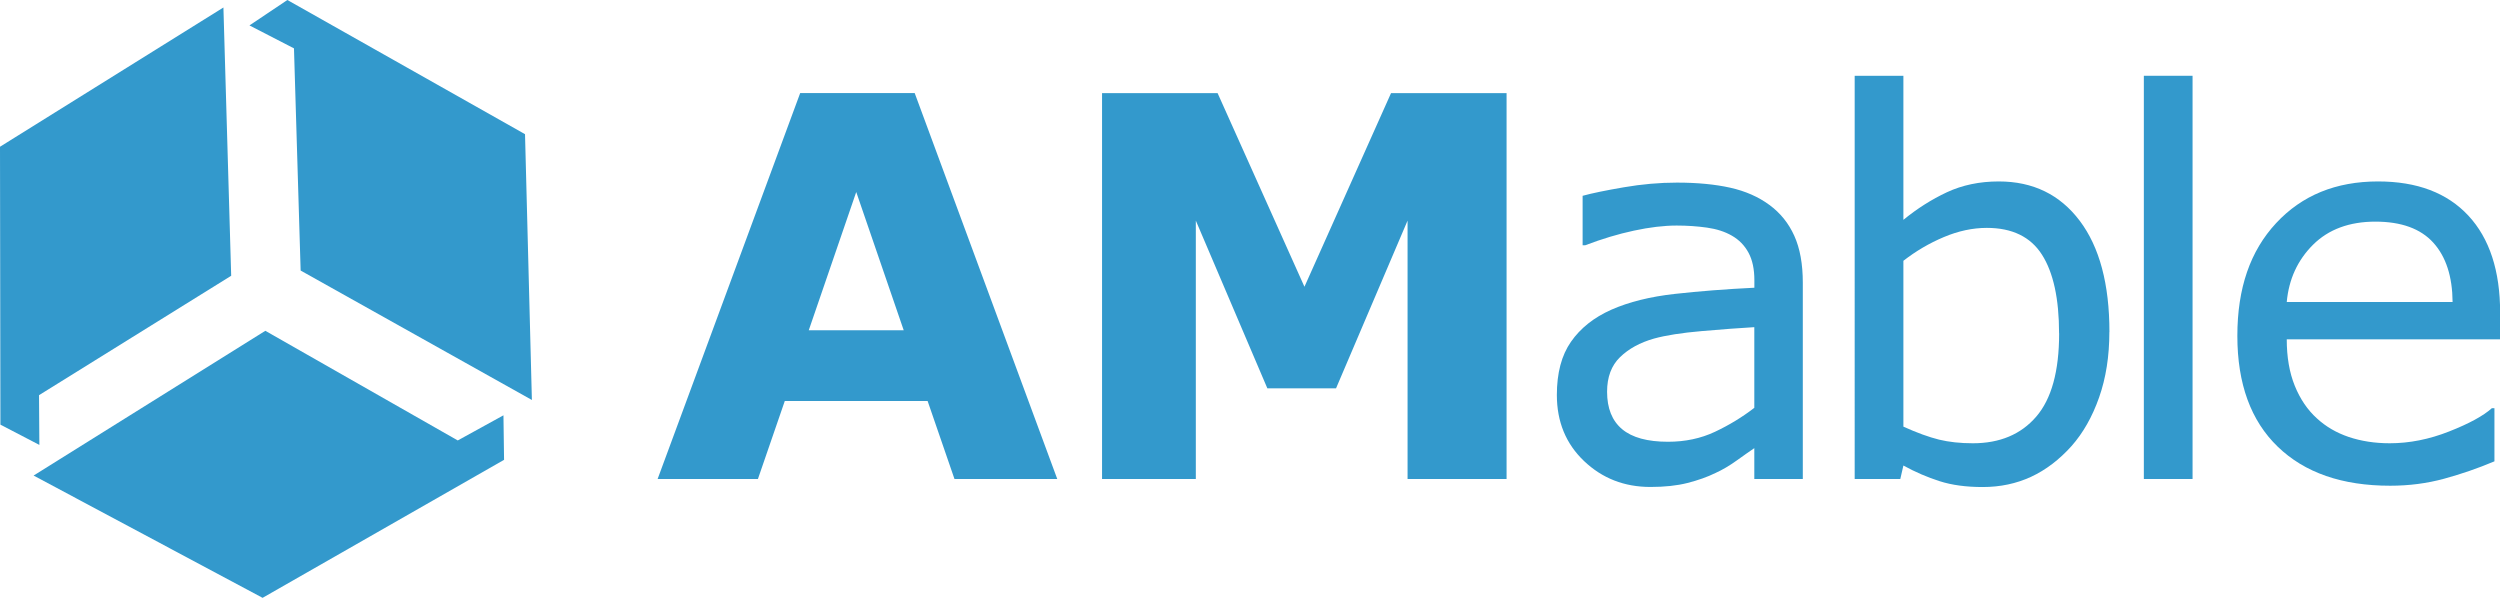 <?xml version="1.0" encoding="UTF-8"?>
<svg xmlns="http://www.w3.org/2000/svg" id="Layer_2" data-name="Layer 2" viewBox="0 0 363.89 87.02">
  <defs>
    <style>
      .cls-1 {
        fill: #39c;
      }
    </style>
  </defs>
  <g id="d">
    <g>
      <path class="cls-1" d="m153.89,69.72h-14.96l-3.91-11.35h-20.79l-3.91,11.35h-14.6l20.75-56.17h16.67l20.75,56.17Zm-22.35-21.65l-6.91-20.12-6.91,20.12h13.82Z"></path>
      <path class="cls-1" d="m219.29,69.72h-14.41v-37.61l-10.41,24.41h-10l-10.41-24.41v37.61h-13.65V13.56h16.82l12.64,28.18,12.6-28.18h16.82v56.17Z"></path>
      <path class="cls-1" d="m262.4,69.72h-7.05v-4.49c-.63.43-1.48,1.02-2.55,1.79-1.07.77-2.11,1.38-3.11,1.83-1.18.58-2.54,1.06-4.07,1.45-1.53.39-3.33.58-5.39.58-3.8,0-7.02-1.26-9.66-3.77s-3.96-5.72-3.96-9.62c0-3.19.68-5.78,2.06-7.75,1.37-1.97,3.33-3.53,5.87-4.66,2.56-1.13,5.65-1.9,9.24-2.3,3.6-.4,7.46-.7,11.58-.9v-1.09c0-1.61-.28-2.94-.85-4s-1.38-1.89-2.43-2.49c-1.01-.58-2.21-.97-3.62-1.17-1.41-.2-2.88-.3-4.41-.3-1.86,0-3.94.25-6.22.74-2.29.49-4.65,1.2-7.09,2.13h-.38v-7.2c1.38-.38,3.38-.79,6-1.24,2.61-.45,5.19-.68,7.73-.68,2.97,0,5.55.25,7.75.74,2.2.49,4.11,1.33,5.71,2.51,1.58,1.16,2.79,2.65,3.62,4.49.83,1.84,1.24,4.11,1.24,6.83v28.59Zm-7.05-10.37v-11.73c-2.16.13-4.71.31-7.64.57-2.93.25-5.25.62-6.96,1.09-2.04.58-3.68,1.48-4.94,2.7-1.26,1.22-1.89,2.9-1.89,5.04,0,2.41.73,4.23,2.19,5.45,1.46,1.22,3.68,1.83,6.68,1.83,2.49,0,4.77-.48,6.83-1.45,2.06-.97,3.97-2.13,5.73-3.49Z"></path>
      <path class="cls-1" d="m307.03,48.33c0,3.52-.5,6.69-1.49,9.51-.99,2.82-2.33,5.18-4.02,7.09-1.79,1.99-3.75,3.48-5.88,4.47-2.14.99-4.49,1.49-7.05,1.49-2.39,0-4.48-.28-6.26-.85-1.79-.57-3.55-1.33-5.28-2.28l-.45,1.96h-6.64V11.03h7.09v20.97c1.99-1.63,4.1-2.97,6.34-4.02,2.24-1.04,4.75-1.57,7.54-1.57,4.98,0,8.91,1.91,11.79,5.73,2.88,3.82,4.32,9.22,4.32,16.18Zm-7.32.19c0-5.03-.83-8.85-2.49-11.45-1.66-2.6-4.34-3.9-8.03-3.9-2.06,0-4.15.45-6.26,1.34-2.11.89-4.07,2.04-5.88,3.45v24.14c2.01.91,3.74,1.53,5.19,1.89,1.45.35,3.09.53,4.92.53,3.92,0,7-1.29,9.22-3.87,2.23-2.58,3.34-6.62,3.34-12.13Z"></path>
      <path class="cls-1" d="m319.14,69.72h-7.09V11.03h7.09v58.69Z"></path>
      <path class="cls-1" d="m363.89,49.39h-31.04c0,2.59.39,4.85,1.17,6.77s1.85,3.5,3.21,4.73c1.31,1.21,2.86,2.11,4.66,2.72,1.8.6,3.78.91,5.94.91,2.87,0,5.75-.57,8.66-1.72,2.9-1.14,4.97-2.27,6.21-3.38h.38v7.73c-2.39,1.01-4.83,1.85-7.32,2.53-2.49.68-5.11,1.02-7.85,1.02-6.99,0-12.45-1.89-16.37-5.68-3.92-3.78-5.88-9.16-5.88-16.13s1.88-12.36,5.64-16.41c3.76-4.05,8.71-6.07,14.84-6.07,5.68,0,10.06,1.66,13.15,4.98,3.08,3.32,4.62,8.03,4.62,14.15v3.85Zm-6.9-5.43c-.03-3.72-.96-6.6-2.81-8.64s-4.66-3.06-8.43-3.06-6.82,1.12-9.07,3.36c-2.25,2.24-3.53,5.02-3.83,8.34h24.14Z"></path>
    </g>
    <g>
      <polygon class="cls-1" points="76.42 19.53 41.83 0 36.31 3.7 42.79 7.04 43.76 39.38 77.42 58.22 76.42 19.53"></polygon>
      <polygon class="cls-1" points="32.52 1.09 0 21.36 .06 61.81 5.73 64.76 5.68 57.52 33.65 40.14 32.52 1.09"></polygon>
      <polygon class="cls-1" points="4.89 69.22 38.22 87.02 73.37 66.93 73.28 60.45 66.63 64.11 38.62 48.15 4.89 69.22"></polygon>
    </g>
  </g>
</svg>
